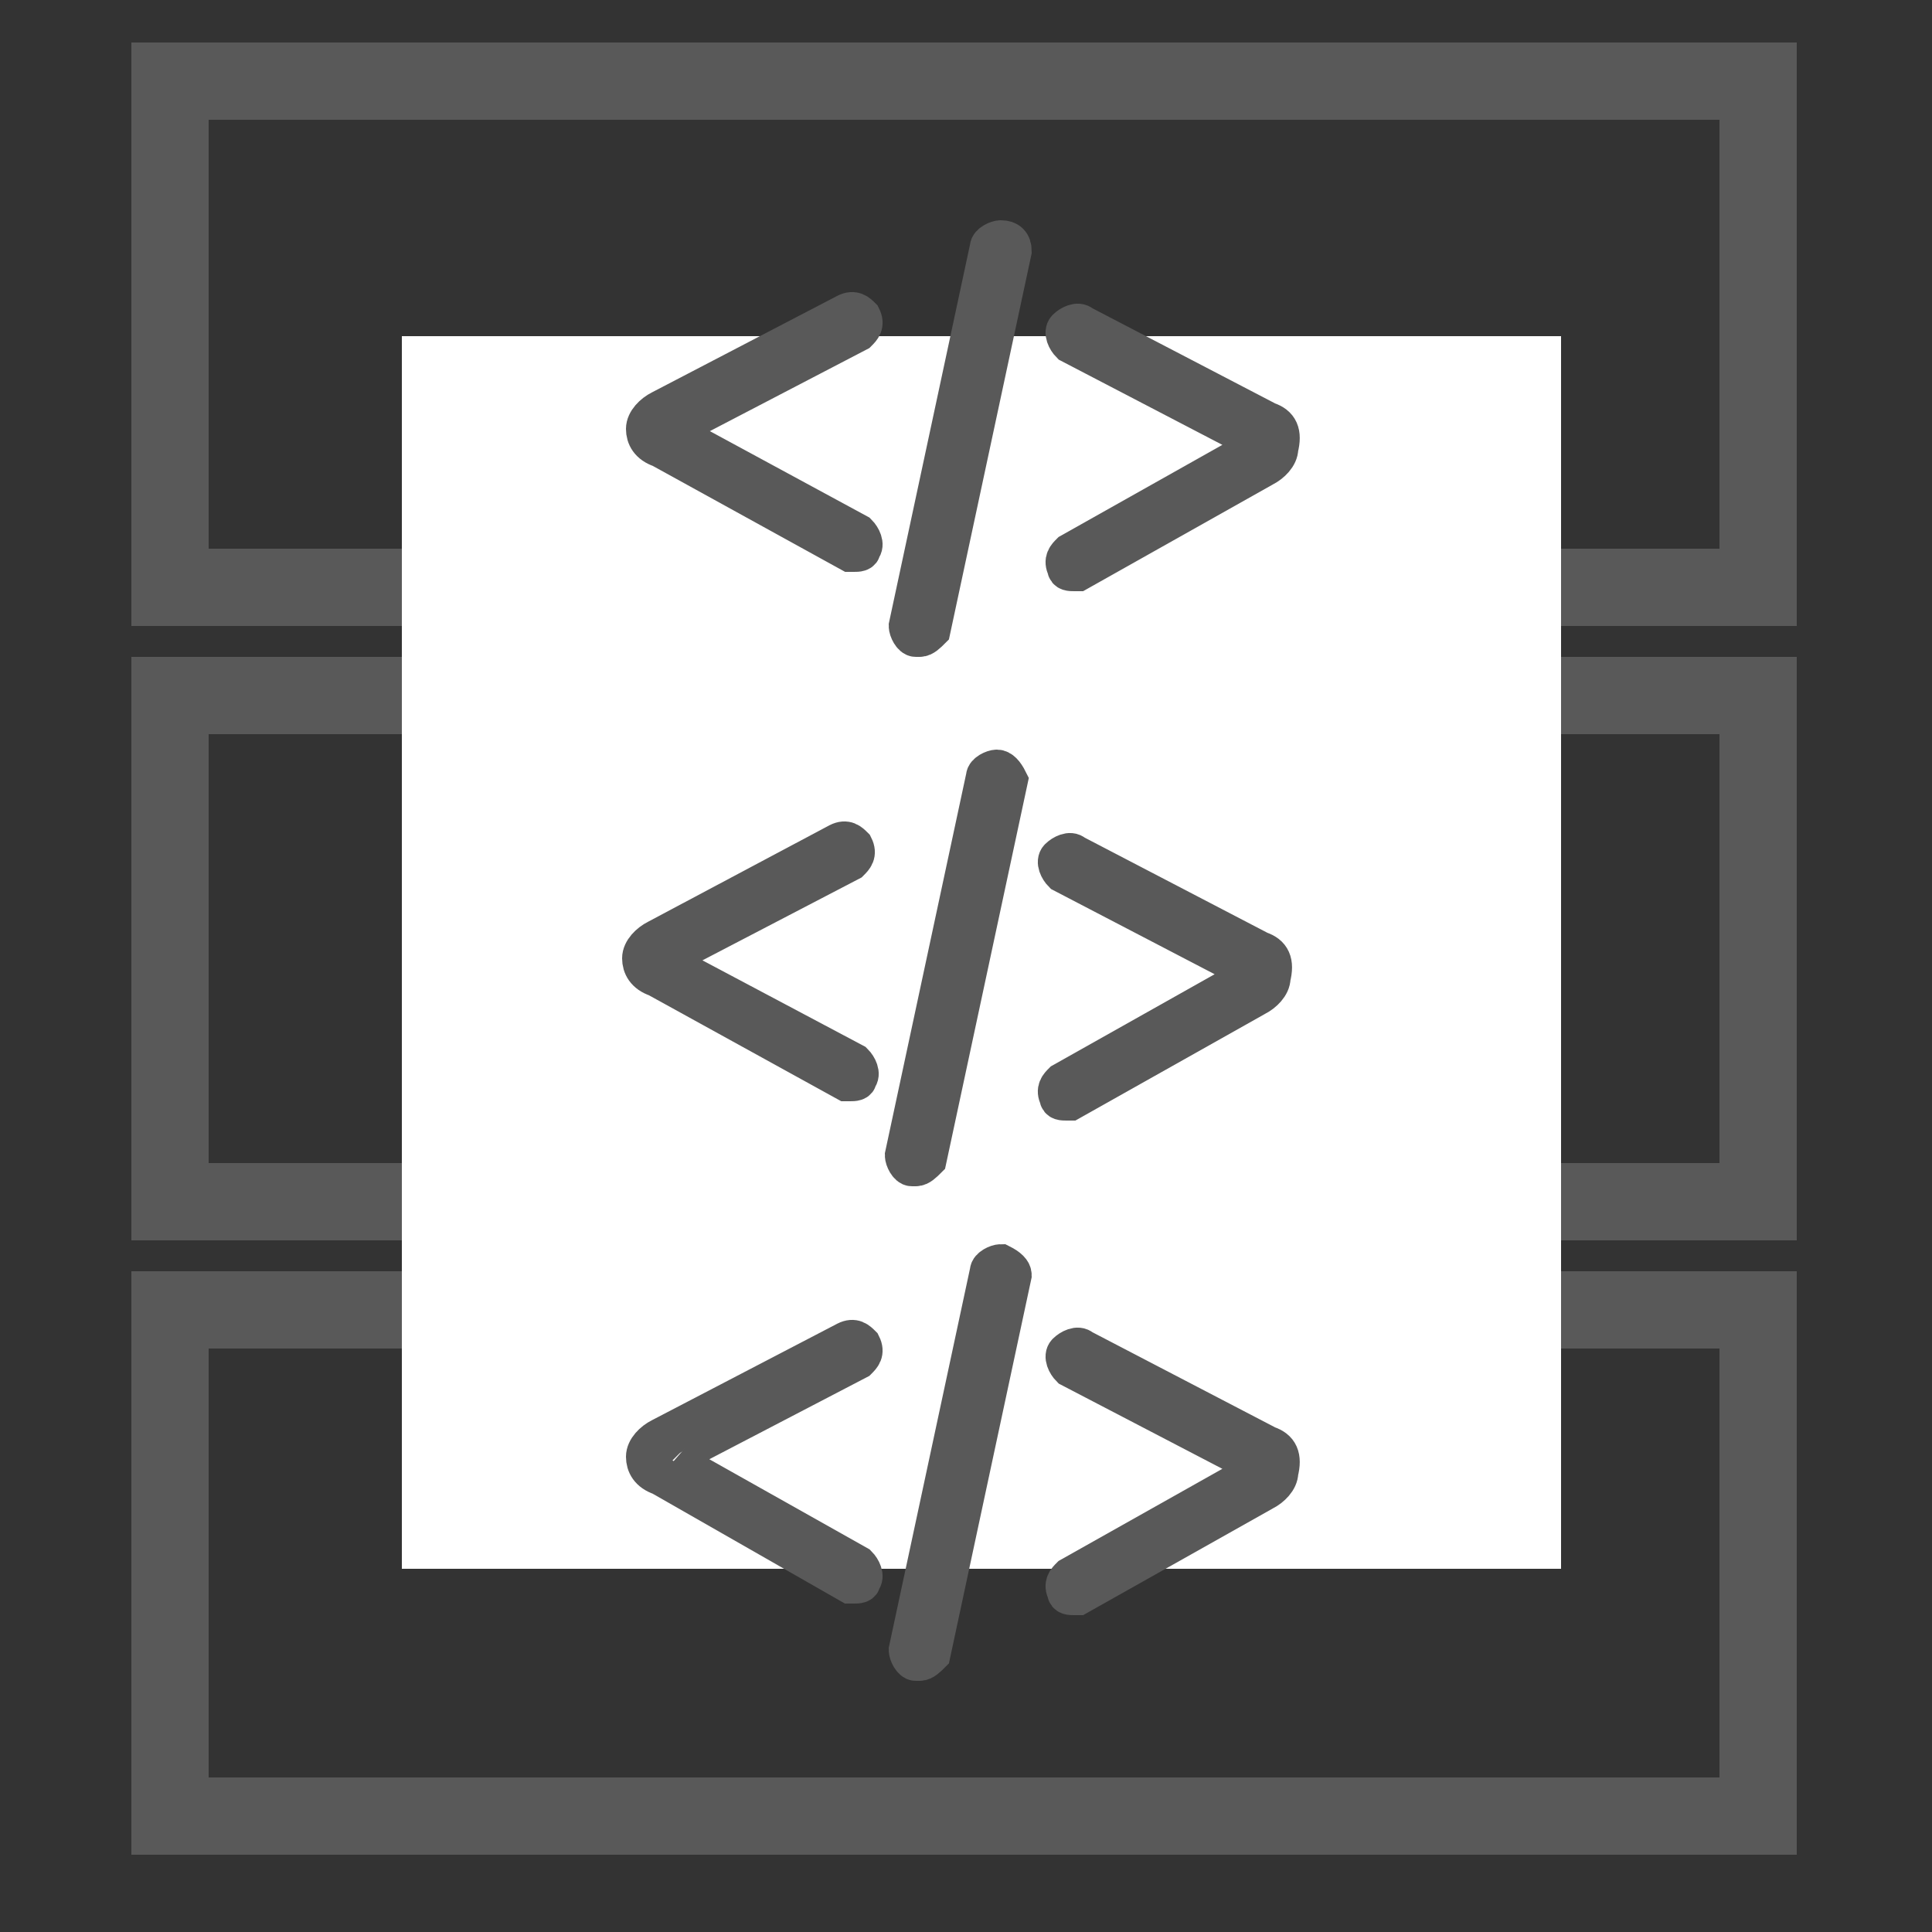 <?xml version="1.0" encoding="utf-8"?>
<!-- Generator: Adobe Illustrator 26.3.1, SVG Export Plug-In . SVG Version: 6.00 Build 0)  -->
<svg version="1.1" xmlns="http://www.w3.org/2000/svg" xmlns:xlink="http://www.w3.org/1999/xlink" x="0px" y="0px"
	 viewBox="0 0 50 50" style="enable-background:new 0 0 50 50;" xml:space="preserve">
<rect x="0" y="0" width="50" height="50" fill="#333333" stroke="none"/>
<style type="text/css">
	.st0{display:none;}
	.st1{display:inline;}
	.st2{fill:#595959;stroke:#595959;stroke-miterlimit:10;}
	.st3{fill:#595959;stroke:#595959;stroke-width:0.5;stroke-miterlimit:10;}
	.st4{fill:none;stroke:#595959;stroke-width:2;stroke-miterlimit:10;}
	.st5{fill:none;}
	.st6{fill:#FFFFFF;}
	.st7{fill:#5A5A5A;stroke:#595959;stroke-miterlimit:10;}
</style>
<g id="Build" class="st0">
	<g class="st1">
		<g>
			<path class="st2" d="M21.1,44.3c-0.2,0-0.5,0-0.7-0.1l-3.9-1.4c-1-0.4-1.6-1.5-1.4-2.5l0.5-2.1c-1-0.7-2-1.6-2.9-2.6l-2,0.7
				c-1,0.3-2.2-0.2-2.6-1.1l-1.8-3.8c-0.4-1-0.1-2.1,0.8-2.7L9,27.5c-0.2-1.2-0.2-2.5-0.2-3.7l-1.9-0.9c-1-0.5-1.4-1.6-1-2.6
				l1.4-3.9c0.4-1,1.5-1.6,2.5-1.3l2.1,0.5c0.7-1,1.5-1.8,2.4-2.6l-0.7-2.1c-0.3-1,0.1-2.2,1.1-2.6l3.8-1.8c0.9-0.4,2.2-0.1,2.7,0.8
				l1.2,1.9C23.6,8.9,24.8,8.9,26,9L27,6.9c0.5-1,1.6-1.4,2.6-1.1l3.9,1.4c1,0.4,1.6,1.4,1.3,2.5l-0.6,2.3c1,0.7,1.9,1.6,2.7,2.5
				l2.3-0.8c1-0.3,2.2,0.2,2.6,1.1l1.8,3.8c0.5,1,0.1,2.1-0.8,2.7l-2.2,1.3c0.2,1.1,0.2,2.3,0.1,3.4l2.2,1.1c1,0.5,1.4,1.6,1.1,2.6
				l-1.4,3.9c-0.4,1-1.5,1.6-2.5,1.4l-2.4-0.6c-0.6,0.8-1.4,1.7-2.2,2.4l0.8,2.3c0.3,1-0.1,2.2-1.1,2.6l-3.8,1.8
				c-1,0.4-2.2,0.1-2.7-0.8l-1.2-2C26.4,41,25.2,41.1,24,41l-1,2.1C22.6,43.9,21.9,44.3,21.1,44.3z M13,34.7l0.2,0.2
				c0.9,1.1,2,2,3.1,2.8l0.2,0.1l-0.6,2.6c-0.2,0.7,0.2,1.4,0.9,1.6l3.9,1.4c0.7,0.3,1.4-0.1,1.7-0.7l1.3-2.5l0.2,0
				c1.3,0.1,2.6,0,3.8-0.2l0.3,0l1.5,2.4c0.4,0.6,1.1,0.8,1.8,0.5l3.8-1.8c0.6-0.3,0.9-1,0.7-1.7l-0.9-2.8l0.2-0.2
				c0.9-0.8,1.7-1.7,2.4-2.6l0.1-0.2l2.9,0.7c0.7,0.2,1.4-0.2,1.6-0.9l1.4-3.9c0.2-0.7-0.1-1.4-0.7-1.7l-2.7-1.3l0-0.3
				c0.1-1.2,0.1-2.4-0.1-3.7l0-0.2l2.6-1.6c0.6-0.4,0.8-1.1,0.5-1.8l-1.8-3.8c-0.3-0.6-1-0.9-1.7-0.7l-2.8,0.9l-0.2-0.2
				c-0.8-1-1.8-1.9-2.9-2.7l-0.2-0.1l0.7-2.8c0.2-0.7-0.2-1.4-0.9-1.6l-3.9-1.4c-0.7-0.3-1.4,0.1-1.7,0.7l-1.3,2.5l-0.3,0
				c-1.3-0.1-2.6-0.1-3.9,0.2l-0.2,0l-1.4-2.3C20.2,7,19.4,6.8,18.8,7L15,8.8c-0.6,0.3-0.9,1-0.7,1.7l0.9,2.6L15,13.3
				c-1,0.8-1.9,1.8-2.6,2.8l-0.1,0.2l-2.6-0.6C9,15.5,8.2,15.9,8,16.5l-1.4,3.9c-0.2,0.7,0,1.4,0.7,1.7l2.3,1.2l0,0.3
				c-0.1,1.3-0.1,2.7,0.2,4l0,0.3l-2.3,1.4C6.9,29.6,6.7,30.4,7,31l1.8,3.8c0.3,0.6,1,0.9,1.7,0.7L13,34.7z"/>
		</g>
	</g>
	<g class="st1">
		<path class="st2" d="M20.7,34.8c-1,0-1.7-0.8-1.7-2.1c0-1.7,0-3.4,0-5.1v-9.1c0-1.2,0.7-2.1,1.7-2.1c0.4,0,0.8,0.1,1.2,0.4
			L34.1,24c0.5,0.3,1.1,0.7,1.2,1.4c0.1,0.8-0.3,1.5-1.1,2c-1.6,0.9-3.2,1.9-4.9,2.8L22,34.5C21.6,34.7,21.1,34.8,20.7,34.8z
			 M20.7,17.3c-0.6,0-1,0.5-1,1.3v9.1c0,1.7,0,3.4,0,5.1c0,0.8,0.4,1.3,1,1.3c0.3,0,0.5-0.1,0.8-0.3l7.3-4.3
			c1.6-0.9,3.2-1.9,4.9-2.8c0.6-0.3,0.8-0.7,0.7-1.2c-0.1-0.4-0.3-0.6-0.8-0.9l-12.1-7.1C21.3,17.4,21,17.3,20.7,17.3z"/>
	</g>
</g>
<g id="Layer_2" class="st0">
	<g class="st1">
		<path class="st3" d="M14.7,48.7c0-2.2,0-4.4,0-6.6c0.5,0,0.9,0,1.4,0c0,1.7,0,3.4,0,5.2c6.5,0,12.9,0,19.4,0c0-1.5,0-3,0-4.5
			c-2,0-3.9,0-5.9,0c0-2.5,0-4.9,0-7.3c2,0,3.9,0,5.9,0c0-1,0-2,0-3.1c-0.3,0-0.7,0-1,0c-1.5,0-3,0-4.5,0c-0.3,0-0.4,0-0.4-0.3
			c0-2.3,0-4.5,0-6.8c0-0.1,0-0.1,0-0.2c4.4,0,8.8,0,13.2,0c0,2.4,0,4.8,0,7.3c-2,0-3.9,0-5.9,0c0,1,0,2,0,3.1c2,0,3.9,0,5.9,0
			c0,2.5,0,4.9,0,7.3c-1.9,0-3.9,0-5.9,0c0,2,0,4,0,6C29.6,48.7,22.1,48.7,14.7,48.7z M41.5,41.4c0-1.5,0-3,0-4.5c-3.5,0-7,0-10.5,0
			c0,1.5,0,3,0,4.5C34.5,41.4,38,41.4,41.5,41.4z M41.5,31c0-1.5,0-3,0-4.5c-3.5,0-7,0-10.4,0c0,1.5,0,3,0,4.5
			C34.5,31,38,31,41.5,31z"/>
		<path class="st3" d="M17.7,11.5c0-3.5,0-6.9,0-10.3c5.4,0,10.8,0,16.2,0c0,3.4,0,6.8,0,10.3c-2.5,0-4.9,0-7.4,0c0,0.7,0.1,1.4,0,2
			c-0.1,1.1,0.2,1.8,1,2.5c1,0.8,1.8,1.8,2.7,2.7c0.2,0.2,0.4,0.3,0.8,0.3c1.8,0,3.6,0,5.4,0c0.2,0,0.3,0,0.5,0c0,0.1,0,0.2,0,0.3
			c0,1.3,0,2.7,0,4.1c-0.5,0-0.9,0-1.4,0c0-1,0-1.9,0-3c-0.2,0-0.3,0-0.4,0c-1.4,0-2.8,0-4.2,0c-0.2,0-0.5,0.1-0.6,0.3
			c-1.5,1.5-3,2.9-4.5,4.5c-0.1-0.1-0.3-0.2-0.4-0.3c-1.4-1.4-2.7-2.7-4.1-4.1c-0.2-0.2-0.5-0.3-0.7-0.3c-1.3,0-2.7,0-4,0
			c-0.2,0-0.3,0-0.5,0c0,2.3,0,4.5,0,6.8c2.2,0.3,3.9,1.4,5,3.3c0.9,1.4,1.1,3,0.8,4.7c-0.6,3.1-3.5,5.4-6.6,5.3
			c-3.4-0.1-6.1-2.5-6.4-5.8c-0.4-3.4,1.5-6.8,5.8-7.5c0-2.7,0-5.4,0-8.2c0.2,0,0.4,0,0.6,0c1.8,0,3.6,0,5.4,0
			c0.2,0,0.5-0.1,0.7-0.3c1.2-1.1,2.3-2.3,3.5-3.5c0.2-0.2,0.3-0.4,0.3-0.6c0-1,0-2,0-3.1C22.6,11.5,20.2,11.5,17.7,11.5z M32.6,2.6
			c-4.5,0-9,0-13.4,0c0,2.5,0,5,0,7.5c4.5,0,9,0,13.4,0C32.6,7.6,32.6,5.2,32.6,2.6z M15.4,28.7c-2.9,0-5.2,2.3-5.2,5.2
			c0,2.9,2.3,5.3,5.2,5.3c3,0,5.3-2.3,5.3-5.3C20.6,30.9,18.4,28.7,15.4,28.7z M29.2,19.8c-1.1-1.1-2.3-2.3-3.3-3.3
			c-1.1,1.1-2.3,2.2-3.3,3.3c1.1,1.1,2.2,2.2,3.3,3.3C27,22,28.1,20.9,29.2,19.8z"/>
		<path class="st3" d="M6.1,23.9c0.3-0.3,0.6-0.6,1-0.9c0.5,0.5,1.1,1.1,1.7,1.8c0-6.4,0-12.7,0-19.1c2.5,0,4.9,0,7.4,0
			c0,0.4,0,0.9,0,1.3c-2,0-3.9,0-5.9,0c0,5.9,0,11.7,0,17.7c0.6-0.6,1.2-1.2,1.7-1.8c0.4,0.4,0.7,0.7,1,1c-1.2,1.2-2.3,2.3-3.4,3.4
			C8.4,26.2,7.2,25.1,6.1,23.9z"/>
		<path class="st3" d="M22.2,5.7c0.5,0,0.9,0,1.4,0c0,0.5,0,0.9,0,1.3c-0.5,0-0.9,0-1.4,0C22.2,6.6,22.2,6.2,22.2,5.7z"/>
		<path class="st3" d="M26.6,7.1c-0.5,0-0.9,0-1.4,0c0-0.4,0-0.9,0-1.3c0.5,0,0.9,0,1.4,0C26.6,6.1,26.6,6.6,26.6,7.1z"/>
		<path class="st3" d="M29.5,7.1c-0.5,0-0.9,0-1.4,0c0-0.4,0-0.9,0-1.3c0.5,0,0.9,0,1.4,0C29.5,6.2,29.5,6.6,29.5,7.1z"/>
	</g>
</g>
<g id="Layer_3">
	<rect x="4.4" y="2.1" class="st4" width="41.1" height="13.1"/>
	<rect x="4.4" y="18" class="st4" width="41.1" height="13.1"/>
	<rect x="4.4" y="33.9" class="st4" width="41.1" height="13.1"/>
	<rect x="9.1" y="6.2" class="st5" width="32" height="37.1"/>
	<rect x="10.4" y="8.7" class="st6" width="30" height="31.9"/>
	<path class="st7" d="M17.4,11.2C17.3,11.2,17.3,11.2,17.4,11.2c-0.1-0.1-0.1-0.1,0-0.1l4.8-2.5c0.1-0.1,0.2-0.2,0.1-0.4
		c-0.1-0.1-0.2-0.2-0.4-0.1l-4.8,2.5c-0.2,0.1-0.4,0.3-0.4,0.5c0,0.2,0.1,0.4,0.4,0.5l4.9,2.7c0,0,0.1,0,0.1,0c0.1,0,0.2,0,0.2-0.1
		c0.1-0.1,0-0.3-0.1-0.4L17.4,11.2z"/>
	<path class="st7" d="M32.8,10.9L28,8.4c-0.1-0.1-0.3,0-0.4,0.1c-0.1,0.1,0,0.3,0.1,0.4l4.8,2.5c0.1,0,0.1,0.1,0.1,0.1
		c0,0,0,0-0.1,0.1l-4.8,2.7c-0.1,0.1-0.2,0.2-0.1,0.4c0,0.1,0.1,0.1,0.2,0.1c0,0,0.1,0,0.1,0l4.8-2.7c0.2-0.1,0.4-0.3,0.4-0.5
		C33.2,11.2,33.1,11,32.8,10.9z"/>
	<path class="st7" d="M25.9,6.2c-0.1,0-0.3,0.1-0.3,0.2l-2.1,9.8c0,0.1,0.1,0.3,0.2,0.3c0,0,0,0,0.1,0c0.1,0,0.2-0.1,0.3-0.2
		l2.1-9.8C26.2,6.3,26.1,6.2,25.9,6.2z"/>
	<path class="st7" d="M17.2,24.9C17.2,24.9,17.2,24.9,17.2,24.9c-0.1-0.1-0.1-0.1,0-0.1l4.8-2.5c0.1-0.1,0.2-0.2,0.1-0.4
		c-0.1-0.1-0.2-0.2-0.4-0.1L17,24.3c-0.2,0.1-0.4,0.3-0.4,0.5c0,0.2,0.1,0.4,0.4,0.5l4.9,2.7c0,0,0.1,0,0.1,0c0.1,0,0.2,0,0.2-0.1
		c0.1-0.1,0-0.3-0.1-0.4L17.2,24.9z"/>
	<path class="st7" d="M32.6,24.6l-4.8-2.5c-0.1-0.1-0.3,0-0.4,0.1c-0.1,0.1,0,0.3,0.1,0.4l4.8,2.5c0.1,0,0.1,0.1,0.1,0.1
		c0,0,0,0-0.1,0.1l-4.8,2.7c-0.1,0.1-0.2,0.2-0.1,0.4c0,0.1,0.1,0.1,0.2,0.1c0,0,0.1,0,0.1,0l4.8-2.7c0.2-0.1,0.4-0.3,0.4-0.5
		C33,24.9,32.9,24.7,32.6,24.6z"/>
	<path class="st7" d="M25.8,19.9c-0.1,0-0.3,0.1-0.3,0.2l-2.1,9.8c0,0.1,0.1,0.3,0.2,0.3c0,0,0,0,0.1,0c0.1,0,0.2-0.1,0.3-0.2
		l2.1-9.8C26,20,25.9,19.9,25.8,19.9z"/>
	<path class="st7" d="M17.4,37.8C17.3,37.7,17.3,37.7,17.4,37.8c-0.1-0.1-0.1-0.1,0-0.1l4.8-2.5c0.1-0.1,0.2-0.2,0.1-0.4
		c-0.1-0.1-0.2-0.2-0.4-0.1l-4.8,2.5c-0.2,0.1-0.4,0.3-0.4,0.5c0,0.2,0.1,0.4,0.4,0.5L22,41c0,0,0.1,0,0.1,0c0.1,0,0.2,0,0.2-0.1
		c0.1-0.1,0-0.3-0.1-0.4L17.4,37.8z"/>
	<path class="st7" d="M32.8,37.4L28,34.9c-0.1-0.1-0.3,0-0.4,0.1c-0.1,0.1,0,0.3,0.1,0.4l4.8,2.5c0.1,0,0.1,0.1,0.1,0.1
		c0,0,0,0-0.1,0.1l-4.8,2.7c-0.1,0.1-0.2,0.2-0.1,0.4c0,0.1,0.1,0.1,0.2,0.1c0,0,0.1,0,0.1,0l4.8-2.7c0.2-0.1,0.4-0.3,0.4-0.5
		C33.2,37.7,33.1,37.5,32.8,37.4z"/>
	<path class="st7" d="M25.9,32.7c-0.1,0-0.3,0.1-0.3,0.2l-2.1,9.8c0,0.1,0.1,0.3,0.2,0.3c0,0,0,0,0.1,0c0.1,0,0.2-0.1,0.3-0.2
		l2.1-9.8C26.2,32.9,26.1,32.8,25.9,32.7z"/>
</g>
</svg>
